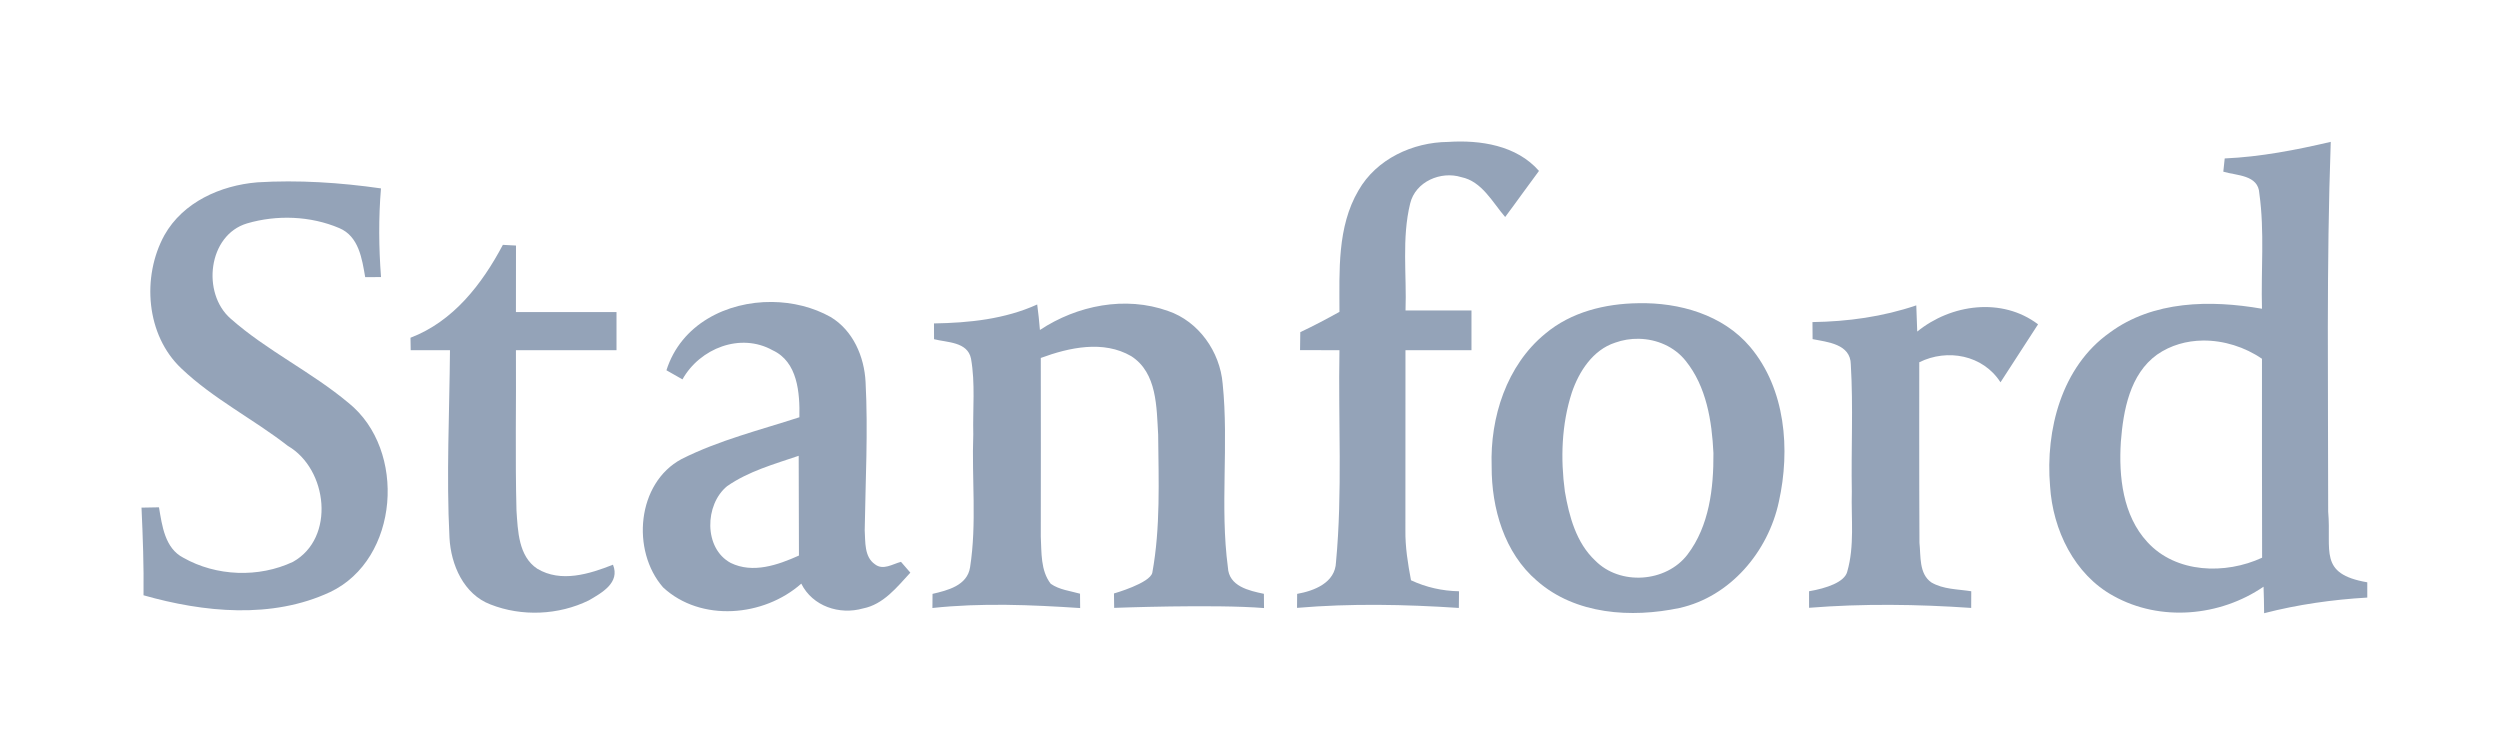 <svg width="212" height="64" viewBox="0 0 212 64" fill="none" xmlns="http://www.w3.org/2000/svg">
<path d="M115.196 16.154C116.726 13.474 119.808 12.062 122.793 12.035C125.517 11.857 128.598 12.315 130.506 14.493C129.536 15.787 128.609 17.108 127.638 18.402C126.556 17.146 125.666 15.377 123.917 15.021C122.196 14.482 120.031 15.388 119.583 17.253C118.858 20.213 119.296 23.308 119.189 26.327H124.781V29.697H119.184C119.184 34.775 119.184 39.854 119.178 44.932C119.157 46.372 119.386 47.795 119.653 49.207C120.932 49.806 122.313 50.113 123.725 50.14C123.72 50.49 123.715 51.197 123.71 51.553C119.136 51.251 114.556 51.159 109.988 51.547C109.988 51.251 109.998 50.658 109.998 50.361C111.443 50.102 113.234 49.423 113.293 47.666C113.853 41.697 113.474 35.686 113.586 29.697C112.472 29.697 111.358 29.697 110.244 29.691C110.249 29.184 110.26 28.672 110.265 28.166C111.395 27.637 112.499 27.049 113.586 26.446C113.586 22.985 113.383 19.243 115.196 16.154L115.196 16.154Z" fill="#94A3B8"/>
<path d="M197.648 12.029C194.689 12.72 191.694 13.302 188.655 13.436C188.623 13.717 188.564 14.277 188.537 14.558C189.667 14.903 191.512 14.811 191.592 16.407C192.045 19.642 191.725 22.925 191.816 26.181C187.461 25.426 182.593 25.475 178.889 28.219C174.832 31.093 173.44 36.452 173.846 41.228C174.075 44.932 175.909 48.733 179.23 50.539C183.185 52.739 188.244 52.286 191.949 49.752C191.976 50.501 191.992 51.251 191.997 52C194.865 51.261 197.797 50.846 200.745 50.674V49.38C196.567 48.66 197.723 46.705 197.429 43.38C197.435 32.931 197.275 22.478 197.648 12.03L197.648 12.029ZM186.809 28.878C188.573 28.86 190.368 29.43 191.816 30.424C191.821 36.047 191.805 41.67 191.827 47.293C188.724 48.733 184.529 48.63 182.098 45.967C180.013 43.713 179.661 40.414 179.848 37.47C180.056 34.791 180.611 31.728 182.924 30.068C184.083 29.264 185.437 28.893 186.809 28.878L186.809 28.878Z" fill="#94A3B8"/>
<path d="M21.793 15.463C25.306 15.248 28.83 15.48 32.306 15.976C32.098 18.477 32.119 20.995 32.311 23.496C31.975 23.496 31.303 23.502 30.968 23.502C30.701 21.938 30.424 20.041 28.776 19.345C26.335 18.305 23.477 18.202 20.945 18.946C17.635 19.938 17.091 24.866 19.554 27.017C22.635 29.745 26.41 31.529 29.565 34.176C34.507 38.155 33.862 47.417 27.998 50.205C23.062 52.512 17.267 51.93 12.171 50.48C12.203 48.001 12.112 45.523 12 43.047C12.368 43.042 13.109 43.026 13.482 43.02C13.743 44.578 13.983 46.492 15.545 47.295C18.338 48.88 21.942 49.01 24.842 47.646C28.462 45.624 27.795 39.78 24.41 37.812C21.473 35.524 18.099 33.833 15.385 31.25C12.379 28.425 12.005 23.476 13.941 19.945C15.524 17.13 18.717 15.724 21.793 15.465L21.793 15.463Z" fill="#94A3B8"/>
<path d="M42.642 20.763C42.919 20.779 43.479 20.806 43.756 20.823C43.751 22.704 43.751 24.58 43.751 26.462H52.28V29.697H43.751C43.782 34.225 43.681 38.76 43.798 43.294C43.916 45.019 43.964 47.17 45.558 48.227C47.568 49.434 49.972 48.679 51.981 47.887C52.6 49.418 51.027 50.275 49.934 50.912C47.37 52.168 44.241 52.303 41.592 51.257C39.326 50.399 38.233 47.893 38.116 45.596C37.844 40.301 38.116 34.997 38.158 29.697H34.827C34.821 29.341 34.816 28.991 34.81 28.64C38.43 27.26 40.872 24.106 42.642 20.764L42.642 20.763Z" fill="#94A3B8"/>
<path d="M65.468 25.607C61.624 25.567 57.748 27.497 56.514 31.4C56.849 31.594 57.532 31.977 57.873 32.171C59.349 29.535 62.799 28.181 65.517 29.702C67.649 30.683 67.831 33.319 67.788 35.384C64.435 36.473 60.965 37.331 57.798 38.927C54.003 40.954 53.512 46.701 56.231 49.811C59.435 52.782 64.782 52.302 67.948 49.493C68.913 51.423 71.195 52.162 73.183 51.596C74.915 51.256 76.061 49.795 77.197 48.56C77 48.334 76.6 47.876 76.403 47.644C75.689 47.827 74.883 48.398 74.185 47.843C73.279 47.212 73.391 45.946 73.327 44.97C73.391 40.786 73.62 36.592 73.401 32.403C73.295 30.236 72.335 28.02 70.438 26.882C68.955 26.05 67.215 25.625 65.468 25.607ZM67.729 38.651C67.751 41.471 67.73 44.29 67.751 47.11C65.965 47.913 63.843 48.657 61.962 47.735C59.659 46.495 59.755 42.786 61.658 41.228C63.486 39.956 65.656 39.358 67.729 38.651Z" fill="#94A3B8"/>
<path d="M138.94 25.712C136.13 25.745 133.23 26.451 131.034 28.3C127.766 30.974 126.348 35.395 126.492 39.546C126.476 43.099 127.569 46.889 130.335 49.251C133.603 52.13 138.353 52.415 142.42 51.558C146.712 50.604 149.937 46.803 150.848 42.544C151.829 38.123 151.419 32.986 148.412 29.417C146.099 26.678 142.394 25.642 138.94 25.712ZM138.977 28.73C140.487 28.759 141.981 29.387 142.948 30.602C144.702 32.775 145.171 35.697 145.299 38.425C145.321 41.395 144.947 44.603 143.097 47.029C141.28 49.406 137.362 49.671 135.267 47.53C133.662 46.026 133.065 43.789 132.702 41.686C132.324 38.894 132.42 35.988 133.289 33.297C133.897 31.497 135.08 29.674 136.956 29.06C137.601 28.826 138.291 28.716 138.977 28.729L138.977 28.73Z" fill="#94A3B8"/>
<path d="M79.202 27.427C82.182 27.378 85.205 27.066 87.955 25.82C88.051 26.537 88.126 27.254 88.185 27.982C91.346 25.89 95.429 25.076 99.049 26.37C101.64 27.249 103.452 29.815 103.681 32.532C104.214 37.703 103.441 42.943 104.124 48.102C104.198 49.725 105.926 50.092 107.179 50.356C107.184 50.658 107.184 51.262 107.189 51.563C102.957 51.224 94.481 51.547 94.481 51.547L94.465 50.325C94.465 50.325 97.522 49.456 97.716 48.566C98.415 44.727 98.249 40.76 98.212 36.862C98.073 34.533 98.132 31.621 95.93 30.203C93.569 28.829 90.674 29.465 88.259 30.354C88.275 35.401 88.259 40.452 88.259 45.498C88.329 46.846 88.233 48.383 89.102 49.504C89.832 50.016 90.749 50.108 91.586 50.345C91.591 50.647 91.597 51.256 91.597 51.563C87.422 51.288 83.238 51.111 79.069 51.558C79.069 51.256 79.079 50.658 79.079 50.361C80.348 50.065 82.022 49.66 82.262 48.108C82.843 44.388 82.395 40.587 82.534 36.835C82.481 34.694 82.715 32.527 82.342 30.413C82.049 28.969 80.305 29.049 79.207 28.764C79.207 28.43 79.202 27.761 79.202 27.427Z" fill="#94A3B8"/>
<path d="M153.694 27.313C156.68 27.27 159.665 26.86 162.501 25.895L162.581 28.117C165.449 25.782 169.772 25.189 172.827 27.502L169.642 32.419C168.154 30.1 165.137 29.54 162.754 30.72C162.754 30.72 162.738 40.926 162.77 46.026C162.893 47.164 162.717 48.641 163.772 49.385C164.791 49.989 166.027 49.956 167.163 50.139C167.163 50.49 167.157 51.202 167.157 51.552C162.578 51.239 157.988 51.175 153.409 51.541L153.408 50.139C154.884 49.885 156.421 49.368 156.645 48.479C157.279 46.285 156.97 43.961 157.034 41.702C156.97 38.106 157.162 34.505 156.949 30.914C156.933 29.167 154.976 29.011 153.708 28.758C153.71 28.262 153.699 27.754 153.697 27.313L153.694 27.313Z" fill="#94A3B8"/>
</svg>
